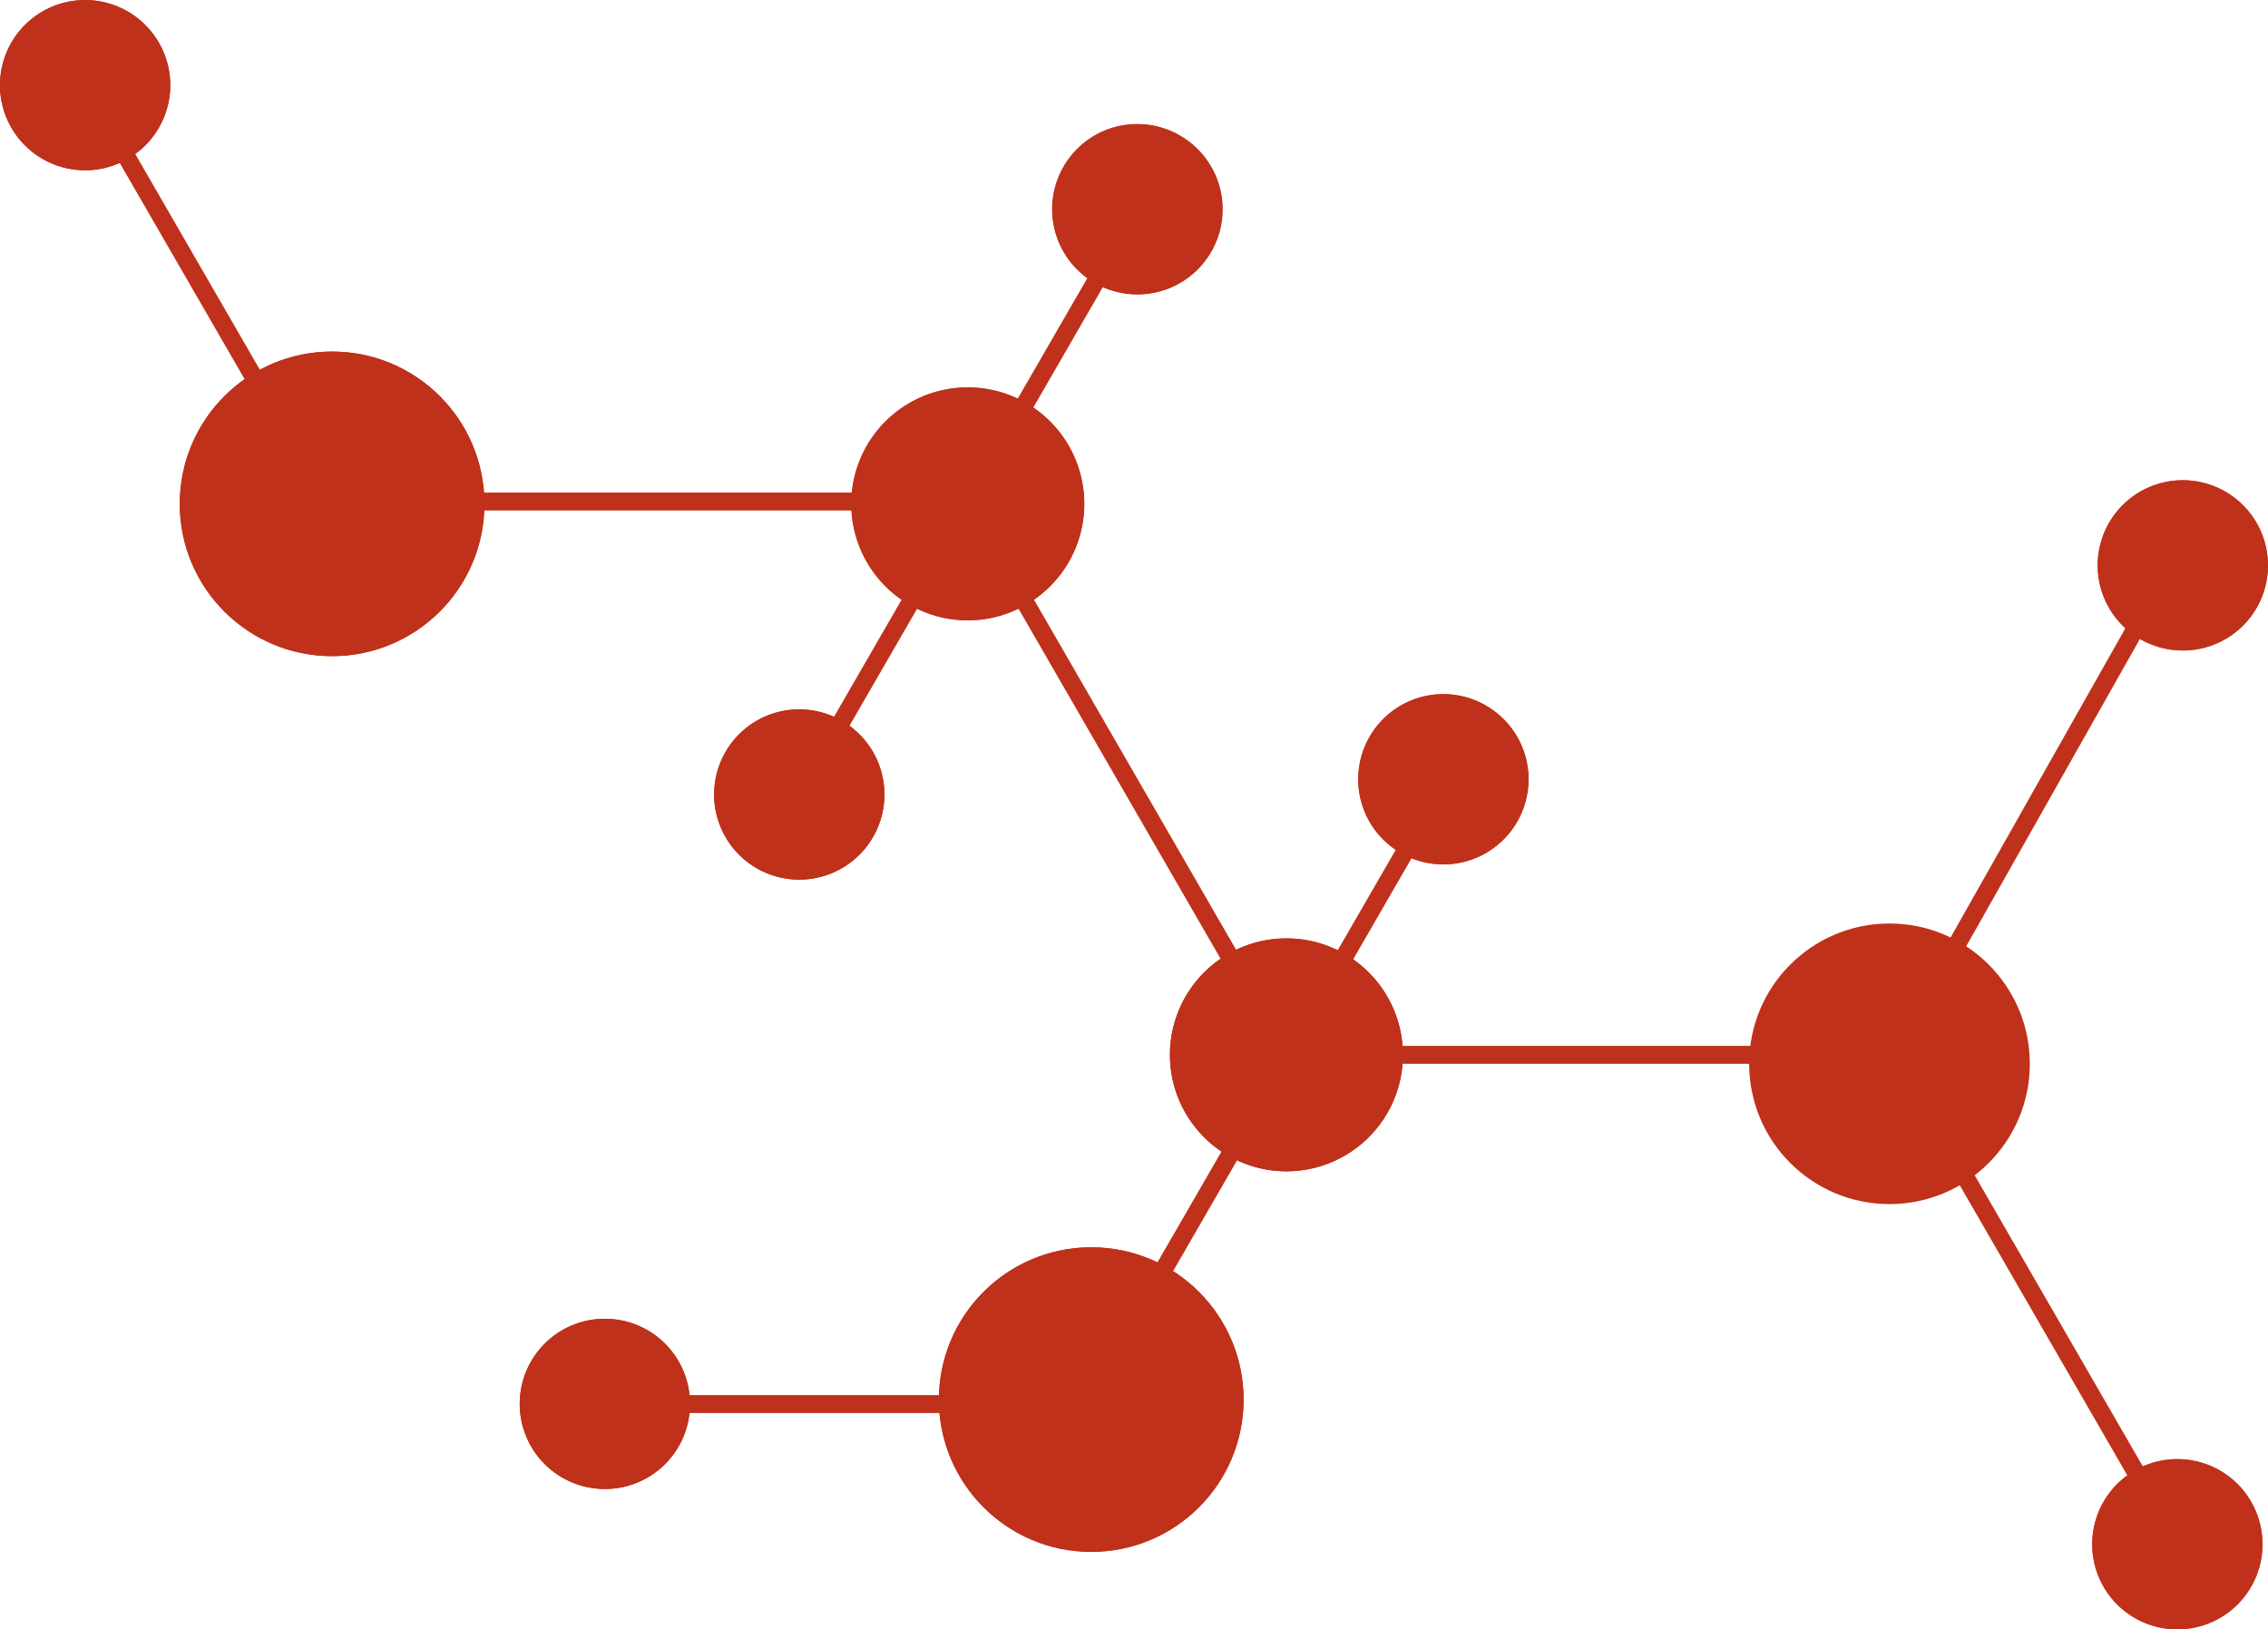 <svg id="Layer_1" data-name="Layer 1" xmlns="http://www.w3.org/2000/svg" viewBox="0 0 126.55 90.93"><defs><style>.cls-1{fill:#bf311a;stroke:#bf311a;stroke-miterlimit:10;}</style></defs><title>propylene glycol</title><g id="Single_bonds" data-name="Single bonds"><line class="cls-1" x1="123.14" y1="28.03" x2="105.43" y2="59.37"/><line class="cls-1" x1="123.62" y1="89.86" x2="105.87" y2="59.12"/><line class="cls-1" x1="18.53" y1="27.99" x2="54.03" y2="27.99"/><line class="cls-1" x1="71.78" y1="58.87" x2="54.03" y2="28.12"/><line class="cls-1" x1="71.78" y1="58.87" x2="107.28" y2="58.87"/><line class="cls-1" x1="22.5" y1="35.49" x2="4.75" y2="4.75"/><line class="cls-1" x1="61.66" y1="14.81" x2="43.91" y2="45.55"/><line class="cls-1" x1="60.78" y1="78.04" x2="78.53" y2="47.3"/><line class="cls-1" x1="69.27" y1="78.36" x2="33.76" y2="78.36"/></g><g id="Carbon_Silicon" data-name="Carbon &amp; Silicon"><g id="_Group_" data-name="&lt;Group&gt;"><path class="cls-1" d="M54,22.12a6,6,0,1,1-6,6A6,6,0,0,1,54,22.12Z"/><path class="cls-1" d="M60,28.12a6,6,0,1,1-6-6A6,6,0,0,1,60,28.12Z"/></g><g id="_Group_2" data-name="&lt;Group&gt;"><path class="cls-1" d="M71.78,52.87a6,6,0,1,1-6,6A6,6,0,0,1,71.78,52.87Z"/><path class="cls-1" d="M77.78,58.87a6,6,0,1,1-6-6A6,6,0,0,1,77.78,58.87Z"/></g></g><g id="Oxygen_Sulphur" data-name="Oxygen &amp; Sulphur"><g id="_Group_3" data-name="&lt;Group&gt;"><circle class="cls-1" cx="18.53" cy="28.12" r="8"/><circle class="cls-1" cx="18.53" cy="28.12" r="8"/></g><g id="_Group_4" data-name="&lt;Group&gt;"><circle class="cls-1" cx="60.89" cy="78.11" r="8"/><circle class="cls-1" cx="60.89" cy="78.11" r="8"/></g></g><g id="Hydrogen"><g id="_Group_5" data-name="&lt;Group&gt;"><path class="cls-1" d="M123.62,89.86a4.25,4.25,0,1,0-5.81-1.56A4.25,4.25,0,0,0,123.62,89.86Z"/><path class="cls-1" d="M125.17,84.06a4.25,4.25,0,1,0-1.56,5.81A4.25,4.25,0,0,0,125.17,84.06Z"/></g><g id="_Group_6" data-name="&lt;Group&gt;"><path class="cls-1" d="M123.92,35.23a4.25,4.25,0,1,0-5.81-1.56A4.25,4.25,0,0,0,123.92,35.23Z"/><path class="cls-1" d="M125.48,29.43a4.25,4.25,0,1,0-1.56,5.81A4.25,4.25,0,0,0,125.48,29.43Z"/></g><g id="_Group_7" data-name="&lt;Group&gt;"><path class="cls-1" d="M6.88,8.43A4.25,4.25,0,1,0,1.07,6.88,4.25,4.25,0,0,0,6.88,8.43Z"/><path class="cls-1" d="M8.43,2.63A4.25,4.25,0,1,0,6.88,8.43,4.24,4.24,0,0,0,8.43,2.63Z"/></g><g id="_Group_8" data-name="&lt;Group&gt;"><path class="cls-1" d="M46.72,40.66a4.25,4.25,0,1,0,1.56,5.81A4.24,4.24,0,0,0,46.72,40.66Z"/><path class="cls-1" d="M40.91,42.22a4.25,4.25,0,1,0,5.81-1.56A4.24,4.24,0,0,0,40.91,42.22Z"/></g><g id="_Group_9" data-name="&lt;Group&gt;"><path class="cls-1" d="M65.59,8a4.25,4.25,0,1,0,1.56,5.81A4.24,4.24,0,0,0,65.59,8Z"/><path class="cls-1" d="M59.79,9.52A4.25,4.25,0,1,0,65.59,8,4.24,4.24,0,0,0,59.79,9.52Z"/></g><g id="_Group_10" data-name="&lt;Group&gt;"><path class="cls-1" d="M82.66,39.81a4.25,4.25,0,1,0,1.56,5.81A4.24,4.24,0,0,0,82.66,39.81Z"/><path class="cls-1" d="M76.85,41.37a4.25,4.25,0,1,0,5.81-1.56A4.24,4.24,0,0,0,76.85,41.37Z"/></g><g id="_Group_11" data-name="&lt;Group&gt;"><path class="cls-1" d="M38,78.35a4.25,4.25,0,1,0-4.25,4.25A4.24,4.24,0,0,0,38,78.35Z"/><path class="cls-1" d="M33.77,74.1A4.25,4.25,0,1,0,38,78.35,4.24,4.24,0,0,0,33.77,74.1Z"/></g></g><g id="Nitrogen"><circle class="cls-1" cx="105.43" cy="59.37" r="7.33"/></g></svg>